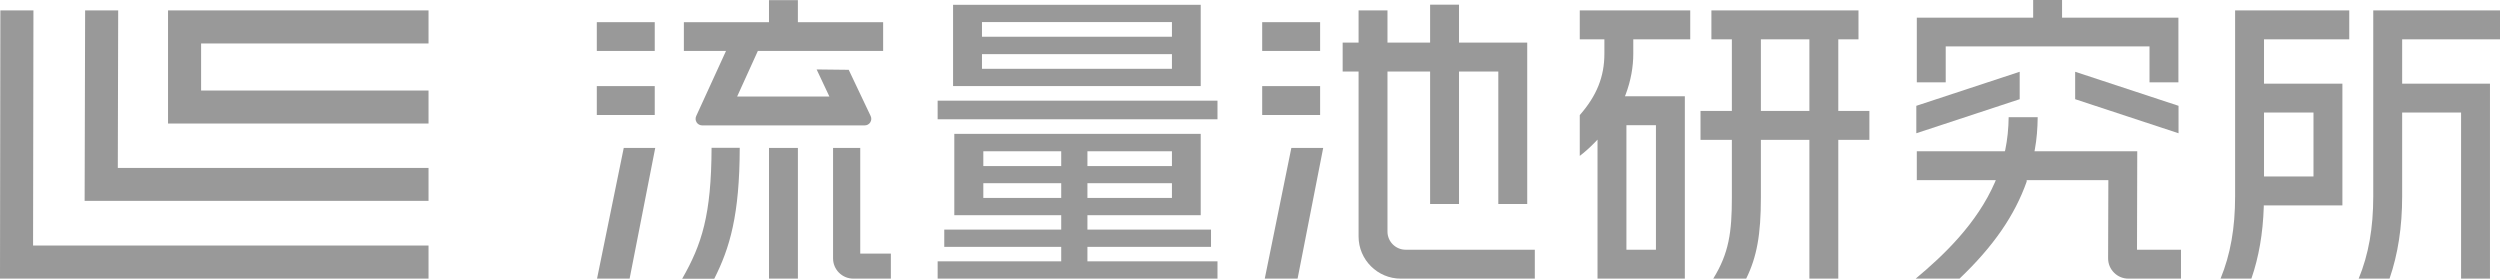 <?xml version="1.0" encoding="UTF-8"?>
<svg xmlns="http://www.w3.org/2000/svg" xmlns:xlink="http://www.w3.org/1999/xlink" fill="none" version="1.1" width="190.484" height="21.238" viewBox="0 0 190.484 21.238">
  <g style="mix-blend-mode:passthrough">
    <g style="mix-blend-mode:passthrough">
      <g>
        <path d="M15.322,3.313C15.322,3.313,15.322,6.896,15.322,6.896C15.322,6.896,32.651,6.896,32.651,6.896C32.651,6.896,32.651,9.415,32.651,9.415C32.651,9.415,12.803,9.415,12.803,9.415C12.803,9.415,12.803,0.793,12.803,0.793C12.803,0.793,32.651,0.793,32.651,0.793C32.651,0.793,32.651,3.313,32.651,3.313C32.651,3.313,15.322,3.313,15.322,3.313C15.322,3.313,15.322,3.313,15.322,3.313Z" fill="#999999" fill-opacity="1"></path>
      </g>
      <g>
        <path d="M32.651,12.793C32.651,12.793,32.651,15.304,32.651,15.304C32.651,15.304,6.448,15.304,6.448,15.304C6.448,15.304,6.486,0.793,6.486,0.793C6.486,0.793,9.005,0.793,9.005,0.793C9.005,0.793,8.977,12.663,8.977,12.663C8.977,12.663,8.977,12.793,8.977,12.793C8.977,12.793,32.651,12.793,32.651,12.793C32.651,12.793,32.651,12.793,32.651,12.793Z" fill="#999999" fill-opacity="1"></path>
      </g>
      <g>
        <path d="M32.651,18.71C32.651,18.71,32.651,21.229,32.651,21.229C32.651,21.229,0,21.229,0,21.229C0,21.229,0.028,0.793,0.028,0.793C0.028,0.793,2.548,0.793,2.548,0.793C2.548,0.793,2.52,18.588,2.52,18.588C2.52,18.588,2.52,18.71,2.52,18.71C2.52,18.71,32.651,18.71,32.651,18.71C32.651,18.71,32.651,18.71,32.651,18.71Z" fill="#999999" fill-opacity="1"></path>
      </g>
      <g>
        <path d="M165.981,1.344C165.981,1.344,165.981,6.271,165.981,6.271C165.981,6.271,163.779,6.271,163.779,6.271C163.779,6.271,163.779,3.537,163.779,3.537C163.779,3.537,148.251,3.537,148.251,3.537C148.251,3.537,148.251,6.271,148.251,6.271C148.251,6.271,146.049,6.271,146.049,6.271C146.049,6.271,146.049,1.344,146.049,1.344C146.049,1.344,154.914,1.344,154.914,1.344C154.914,1.344,154.914,0,154.914,0C154.914,0,157.116,0,157.116,0C157.116,0,157.116,1.344,157.116,1.344C157.116,1.344,165.981,1.344,165.981,1.344C165.981,1.344,165.981,1.344,165.981,1.344Z" fill="#999999" fill-opacity="1"></path>
      </g>
      <g>
        <path d="M166.177,19.027C166.177,19.027,166.177,21.229,166.177,21.229C166.177,21.229,162.173,21.229,162.173,21.229C161.753,21.229,161.371,21.07,161.081,20.781C160.783,20.482,160.624,20.1,160.624,19.68C160.624,19.68,160.643,13.857,160.643,13.857C160.643,13.857,160.643,13.726,160.643,13.726C160.643,13.726,154.419,13.726,154.419,13.726C154.419,13.726,154.419,13.838,154.419,13.838C153.504,16.423,151.881,18.775,149.305,21.229C149.305,21.229,145.964,21.229,145.964,21.229C148.092,19.456,150.621,17.048,151.993,13.904C151.993,13.904,152.067,13.726,152.067,13.726C152.067,13.726,146.048,13.726,146.048,13.726C146.048,13.726,146.048,11.524,146.048,11.524C146.048,11.524,152.758,11.524,152.758,11.524C152.758,11.524,152.786,11.431,152.786,11.431C152.954,10.619,153.038,9.779,153.047,8.93C153.047,8.93,155.259,8.93,155.259,8.93C155.249,9.807,155.184,10.61,155.044,11.375C155.044,11.375,155.016,11.524,155.016,11.524C155.016,11.524,162.845,11.524,162.845,11.524C162.845,11.524,162.826,18.905,162.826,18.905C162.826,18.905,162.826,19.027,162.826,19.027C162.826,19.027,166.177,19.027,166.177,19.027C166.177,19.027,166.177,19.027,166.177,19.027Z" fill="#999999" fill-opacity="1"></path>
      </g>
      <g>
        <path d="M153.887,5.468C153.887,5.468,153.887,7.558,153.887,7.558C153.887,7.558,146.011,10.153,146.011,10.153C146.011,10.153,146.011,8.062,146.011,8.062C146.011,8.062,153.887,5.468,153.887,5.468C153.887,5.468,153.887,5.468,153.887,5.468Z" fill="#999999" fill-opacity="1"></path>
      </g>
      <g>
        <path d="M165.99,8.062C165.99,8.062,165.99,10.153,165.99,10.153C165.99,10.153,158.114,7.558,158.114,7.558C158.114,7.558,158.114,5.468,158.114,5.468C158.114,5.468,165.99,8.062,165.99,8.062C165.99,8.062,165.99,8.062,165.99,8.062Z" fill="#999999" fill-opacity="1"></path>
      </g>
      <g>
        <path d="M124.446,4.096C124.446,4.096,124.446,2.995,124.446,2.995C124.446,2.995,128.785,2.995,128.785,2.995C128.785,2.995,128.785,0.793,128.785,0.793C128.785,0.793,120.368,0.793,120.368,0.793C120.368,0.793,120.368,2.995,120.368,2.995C120.368,2.995,122.244,2.995,122.244,2.995C122.244,2.995,122.244,4.096,122.244,4.096C122.244,5.841,121.665,7.288,120.368,8.771C120.368,8.771,120.368,11.879,120.368,11.879C120.751,11.589,121.133,11.244,121.497,10.871C121.497,10.871,121.721,10.638,121.721,10.638C121.721,10.638,121.721,21.229,121.721,21.229C121.721,21.229,128.374,21.229,128.374,21.229C128.374,21.229,128.374,7.334,128.374,7.334C128.374,7.334,123.811,7.334,123.811,7.334C123.811,7.334,123.877,7.166,123.877,7.166C124.259,6.14,124.446,5.104,124.446,4.096C124.446,4.096,124.446,4.096,124.446,4.096ZM123.923,9.537C123.923,9.537,126.172,9.537,126.172,9.537C126.172,9.537,126.172,19.027,126.172,19.027C126.172,19.027,123.923,19.027,123.923,19.027C123.923,19.027,123.923,9.537,123.923,9.537C123.923,9.537,123.923,9.537,123.923,9.537Z" fill="#999999" fill-opacity="1"></path>
      </g>
      <g>
        <path d="M140.066,8.454C140.066,8.454,140.066,2.995,140.066,2.995C140.066,2.995,141.605,2.995,141.605,2.995C141.605,2.995,141.605,0.793,141.605,0.793C141.605,0.793,130.398,0.793,130.398,0.793C130.398,0.793,130.398,2.995,130.398,2.995C130.398,2.995,131.957,2.995,131.957,2.995C131.957,2.995,131.957,8.454,131.957,8.454C131.957,8.454,129.568,8.454,129.568,8.454C129.568,8.454,129.568,10.656,129.568,10.656C129.568,10.656,131.957,10.656,131.957,10.656C131.957,10.656,131.957,15.052,131.957,15.052C131.957,17.664,131.742,19.288,130.538,21.229C130.538,21.229,133.049,21.229,133.049,21.229C133.86,19.577,134.168,17.888,134.168,15.052C134.168,15.052,134.168,10.656,134.168,10.656C134.168,10.656,137.864,10.656,137.864,10.656C137.864,10.656,137.864,21.229,137.864,21.229C137.864,21.229,140.066,21.229,140.066,21.229C140.066,21.229,140.066,10.656,140.066,10.656C140.066,10.656,142.436,10.656,142.436,10.656C142.436,10.656,142.436,8.454,142.436,8.454C142.436,8.454,140.066,8.454,140.066,8.454C140.066,8.454,140.066,8.454,140.066,8.454ZM137.864,8.454C137.864,8.454,134.168,8.454,134.168,8.454C134.168,8.454,134.168,2.995,134.168,2.995C134.168,2.995,137.864,2.995,137.864,2.995C137.864,2.995,137.864,8.454,137.864,8.454C137.864,8.454,137.864,8.454,137.864,8.454Z" fill="#999999" fill-opacity="1"></path>
      </g>
      <g>
        <path d="M178.998,2.995C178.998,2.995,178.998,0.793,178.998,0.793C178.998,0.793,170.301,0.793,170.301,0.793C170.301,0.793,170.301,14.958,170.301,14.958C170.301,17.384,169.946,19.391,169.191,21.229C169.191,21.229,171.542,21.229,171.542,21.229C172.111,19.577,172.419,17.795,172.485,15.77C172.485,15.77,172.485,15.649,172.485,15.649C172.485,15.649,178.476,15.649,178.476,15.649C178.476,15.649,178.476,6.373,178.476,6.373C178.476,6.373,172.503,6.373,172.503,6.373C172.503,6.373,172.503,2.995,172.503,2.995C172.503,2.995,178.998,2.995,178.998,2.995C178.998,2.995,178.998,2.995,178.998,2.995ZM176.273,8.575C176.273,8.575,176.273,13.446,176.273,13.446C176.273,13.446,172.503,13.446,172.503,13.446C172.503,13.446,172.503,8.575,172.503,8.575C172.503,8.575,176.273,8.575,176.273,8.575C176.273,8.575,176.273,8.575,176.273,8.575Z" fill="#999999" fill-opacity="1"></path>
      </g>
      <g>
        <path d="M183.029,2.995C183.029,2.995,183.029,6.373,183.029,6.373C183.029,6.373,189.72,6.373,189.72,6.373C189.72,6.373,189.72,21.229,189.72,21.229C189.72,21.229,187.518,21.229,187.518,21.229C187.518,21.229,187.518,8.575,187.518,8.575C187.518,8.575,183.029,8.575,183.029,8.575C183.029,8.575,183.029,14.958,183.029,14.958C183.029,17.3,182.712,19.353,182.068,21.229C182.068,21.229,179.717,21.229,179.717,21.229C180.472,19.391,180.827,17.384,180.827,14.958C180.827,14.958,180.827,0.793,180.827,0.793C180.827,0.793,190.485,0.793,190.485,0.793C190.485,0.793,190.485,2.995,190.485,2.995C190.485,2.995,183.029,2.995,183.029,2.995C183.029,2.995,183.029,2.995,183.029,2.995Z" fill="#999999" fill-opacity="1"></path>
      </g>
      <g>
        <path d="M56.363,11.263C56.353,16.386,55.607,18.896,54.422,21.238C54.422,21.238,51.977,21.238,51.977,21.238C53.479,18.616,54.198,16.377,54.217,11.263C54.217,11.263,56.363,11.263,56.363,11.263C56.363,11.263,56.363,11.263,56.363,11.263Z" fill="#999999" fill-opacity="1"></path>
      </g>
      <g>
        <rect x="45.473" y="1.689" width="4.414" height="2.193" rx="0" fill="#999999" fill-opacity="1"></rect>
      </g>
      <g>
        <rect x="45.473" y="6.56" width="4.414" height="2.202" rx="0" fill="#999999" fill-opacity="1"></rect>
      </g>
      <g>
        <path d="M57.743,3.882C57.743,3.882,56.166,7.353,56.166,7.353C56.166,7.353,63.193,7.353,63.193,7.353C63.193,7.353,62.222,5.291,62.222,5.291C62.222,5.291,64.667,5.319,64.667,5.319C64.667,5.319,66.337,8.837,66.337,8.837C66.412,8.995,66.403,9.173,66.309,9.322C66.216,9.471,66.057,9.555,65.88,9.555C65.88,9.555,53.506,9.555,53.506,9.555C53.338,9.555,53.17,9.471,53.077,9.322C52.984,9.173,52.975,8.995,53.049,8.837C53.049,8.837,55.317,3.882,55.317,3.882C55.317,3.882,52.107,3.882,52.107,3.882C52.107,3.882,52.107,1.689,52.107,1.689C52.107,1.689,58.592,1.689,58.592,1.689C58.592,1.689,58.592,0.009,58.592,0.009C58.592,0.009,60.794,0.009,60.794,0.009C60.794,0.009,60.794,1.689,60.794,1.689C60.794,1.689,67.289,1.689,67.289,1.689C67.289,1.689,67.289,3.882,67.289,3.882C67.289,3.882,57.743,3.882,57.743,3.882C57.743,3.882,57.743,3.882,57.743,3.882Z" fill="#999999" fill-opacity="1"></path>
      </g>
      <g>
        <rect x="58.593" y="11.273" width="2.202" height="9.957" rx="0" fill="#999999" fill-opacity="1"></rect>
      </g>
      <g>
        <path d="M67.878,19.325C67.878,19.325,67.878,21.229,67.878,21.229C67.878,21.229,65.013,21.229,65.013,21.229C64.164,21.229,63.474,20.538,63.474,19.689C63.474,19.689,63.474,11.272,63.474,11.272C63.474,11.272,65.545,11.272,65.545,11.272C65.545,11.272,65.545,19.325,65.545,19.325C65.545,19.325,67.878,19.325,67.878,19.325C67.878,19.325,67.878,19.325,67.878,19.325Z" fill="#999999" fill-opacity="1"></path>
      </g>
      <g>
        <path d="M49.924,11.273C49.924,11.273,47.973,21.229,47.973,21.229C47.973,21.229,45.491,21.229,45.491,21.229C45.491,21.229,47.525,11.273,47.525,11.273C47.525,11.273,49.924,11.273,49.924,11.273C49.924,11.273,49.924,11.273,49.924,11.273Z" fill="#999999" fill-opacity="1"></path>
      </g>
      <g>
        <path d="M116.943,19.027C116.943,19.027,116.943,21.229,116.943,21.229C116.943,21.229,106.725,21.229,106.725,21.229C104.962,21.229,103.515,19.792,103.515,18.019C103.515,18.019,103.515,5.449,103.515,5.449C103.515,5.449,102.302,5.449,102.302,5.449C102.302,5.449,102.302,3.247,102.302,3.247C102.302,3.247,103.515,3.247,103.515,3.247C103.515,3.247,103.515,0.793,103.515,0.793C103.515,0.793,105.717,0.793,105.717,0.793C105.717,0.793,105.717,3.247,105.717,3.247C105.717,3.247,108.965,3.247,108.965,3.247C108.965,3.247,108.965,0.354,108.965,0.354C108.965,0.354,111.167,0.354,111.167,0.354C111.167,0.354,111.167,3.247,111.167,3.247C111.167,3.247,116.365,3.247,116.365,3.247C116.365,3.247,116.365,15.546,116.365,15.546C116.365,15.546,114.162,15.546,114.162,15.546C114.162,15.546,114.162,5.449,114.162,5.449C114.162,5.449,111.167,5.449,111.167,5.449C111.167,5.449,111.167,15.546,111.167,15.546C111.167,15.546,108.965,15.546,108.965,15.546C108.965,15.546,108.965,5.449,108.965,5.449C108.965,5.449,105.717,5.449,105.717,5.449C105.717,5.449,105.717,17.646,105.717,17.646C105.717,18.411,106.343,19.027,107.098,19.027C107.098,19.027,116.943,19.027,116.943,19.027C116.943,19.027,116.943,19.027,116.943,19.027Z" fill="#999999" fill-opacity="1"></path>
      </g>
      <g>
        <rect x="96.171" y="1.689" width="4.414" height="2.193" rx="0" fill="#999999" fill-opacity="1"></rect>
      </g>
      <g>
        <rect x="96.171" y="6.56" width="4.414" height="2.202" rx="0" fill="#999999" fill-opacity="1"></rect>
      </g>
      <g>
        <path d="M100.818,11.273C100.818,11.273,98.868,21.229,98.868,21.229C98.868,21.229,96.367,21.229,96.367,21.229C96.367,21.229,98.392,11.273,98.392,11.273C98.392,11.273,100.818,11.273,100.818,11.273C100.818,11.273,100.818,11.273,100.818,11.273Z" fill="#999999" fill-opacity="1"></path>
      </g>
      <g>
        <path d="M72.618,0.364C72.618,0.364,72.618,6.56,72.618,6.56C72.618,6.56,91.487,6.56,91.487,6.56C91.487,6.56,91.487,0.364,91.487,0.364C91.487,0.364,72.618,0.364,72.618,0.364C72.618,0.364,72.618,0.364,72.618,0.364ZM89.294,5.244C89.294,5.244,74.821,5.244,74.821,5.244C74.821,5.244,74.821,4.124,74.821,4.124C74.821,4.124,89.294,4.124,89.294,4.124C89.294,4.124,89.294,5.244,89.294,5.244C89.294,5.244,89.294,5.244,89.294,5.244ZM89.294,2.799C89.294,2.799,74.821,2.799,74.821,2.799C74.821,2.799,74.821,1.679,74.821,1.679C74.821,1.679,89.294,1.679,89.294,1.679C89.294,1.679,89.294,2.799,89.294,2.799C89.294,2.799,89.294,2.799,89.294,2.799Z" fill="#999999" fill-opacity="1"></path>
      </g>
      <g>
        <rect x="71.442" y="7.67" width="21.323" height="1.418" rx="0" fill="#999999" fill-opacity="1"></rect>
      </g>
      <g>
        <path d="M82.855,19.913C82.855,19.913,82.855,18.812,82.855,18.812C82.855,18.812,92.271,18.812,92.271,18.812C92.271,18.812,92.271,17.496,92.271,17.496C92.271,17.496,82.855,17.496,82.855,17.496C82.855,17.496,82.855,16.395,82.855,16.395C82.855,16.395,91.487,16.395,91.487,16.395C91.487,16.395,91.487,10.199,91.487,10.199C91.487,10.199,72.712,10.199,72.712,10.199C72.712,10.199,72.712,16.395,72.712,16.395C72.712,16.395,80.858,16.395,80.858,16.395C80.858,16.395,80.858,17.496,80.858,17.496C80.858,17.496,71.947,17.496,71.947,17.496C71.947,17.496,71.947,18.812,71.947,18.812C71.947,18.812,80.858,18.812,80.858,18.812C80.858,18.812,80.858,19.913,80.858,19.913C80.858,19.913,71.443,19.913,71.443,19.913C71.443,19.913,71.443,21.229,71.443,21.229C71.443,21.229,92.765,21.229,92.765,21.229C92.765,21.229,92.765,19.913,92.765,19.913C92.765,19.913,82.855,19.913,82.855,19.913C82.855,19.913,82.855,19.913,82.855,19.913ZM82.855,11.524C82.855,11.524,89.294,11.524,89.294,11.524C89.294,11.524,89.294,12.653,89.294,12.653C89.294,12.653,82.855,12.653,82.855,12.653C82.855,12.653,82.855,11.524,82.855,11.524C82.855,11.524,82.855,11.524,82.855,11.524ZM82.855,13.96C82.855,13.96,89.294,13.96,89.294,13.96C89.294,13.96,89.294,15.08,89.294,15.08C89.294,15.08,82.855,15.08,82.855,15.08C82.855,15.08,82.855,13.96,82.855,13.96C82.855,13.96,82.855,13.96,82.855,13.96ZM80.858,15.08C80.858,15.08,74.923,15.08,74.923,15.08C74.923,15.08,74.923,13.96,74.923,13.96C74.923,13.96,80.858,13.96,80.858,13.96C80.858,13.96,80.858,15.08,80.858,15.08C80.858,15.08,80.858,15.08,80.858,15.08ZM80.858,12.653C80.858,12.653,74.923,12.653,74.923,12.653C74.923,12.653,74.923,11.524,74.923,11.524C74.923,11.524,80.858,11.524,80.858,11.524C80.858,11.524,80.858,12.653,80.858,12.653C80.858,12.653,80.858,12.653,80.858,12.653Z" fill="#999999" fill-opacity="1"></path>
      </g>
    </g>
  </g>
</svg>
